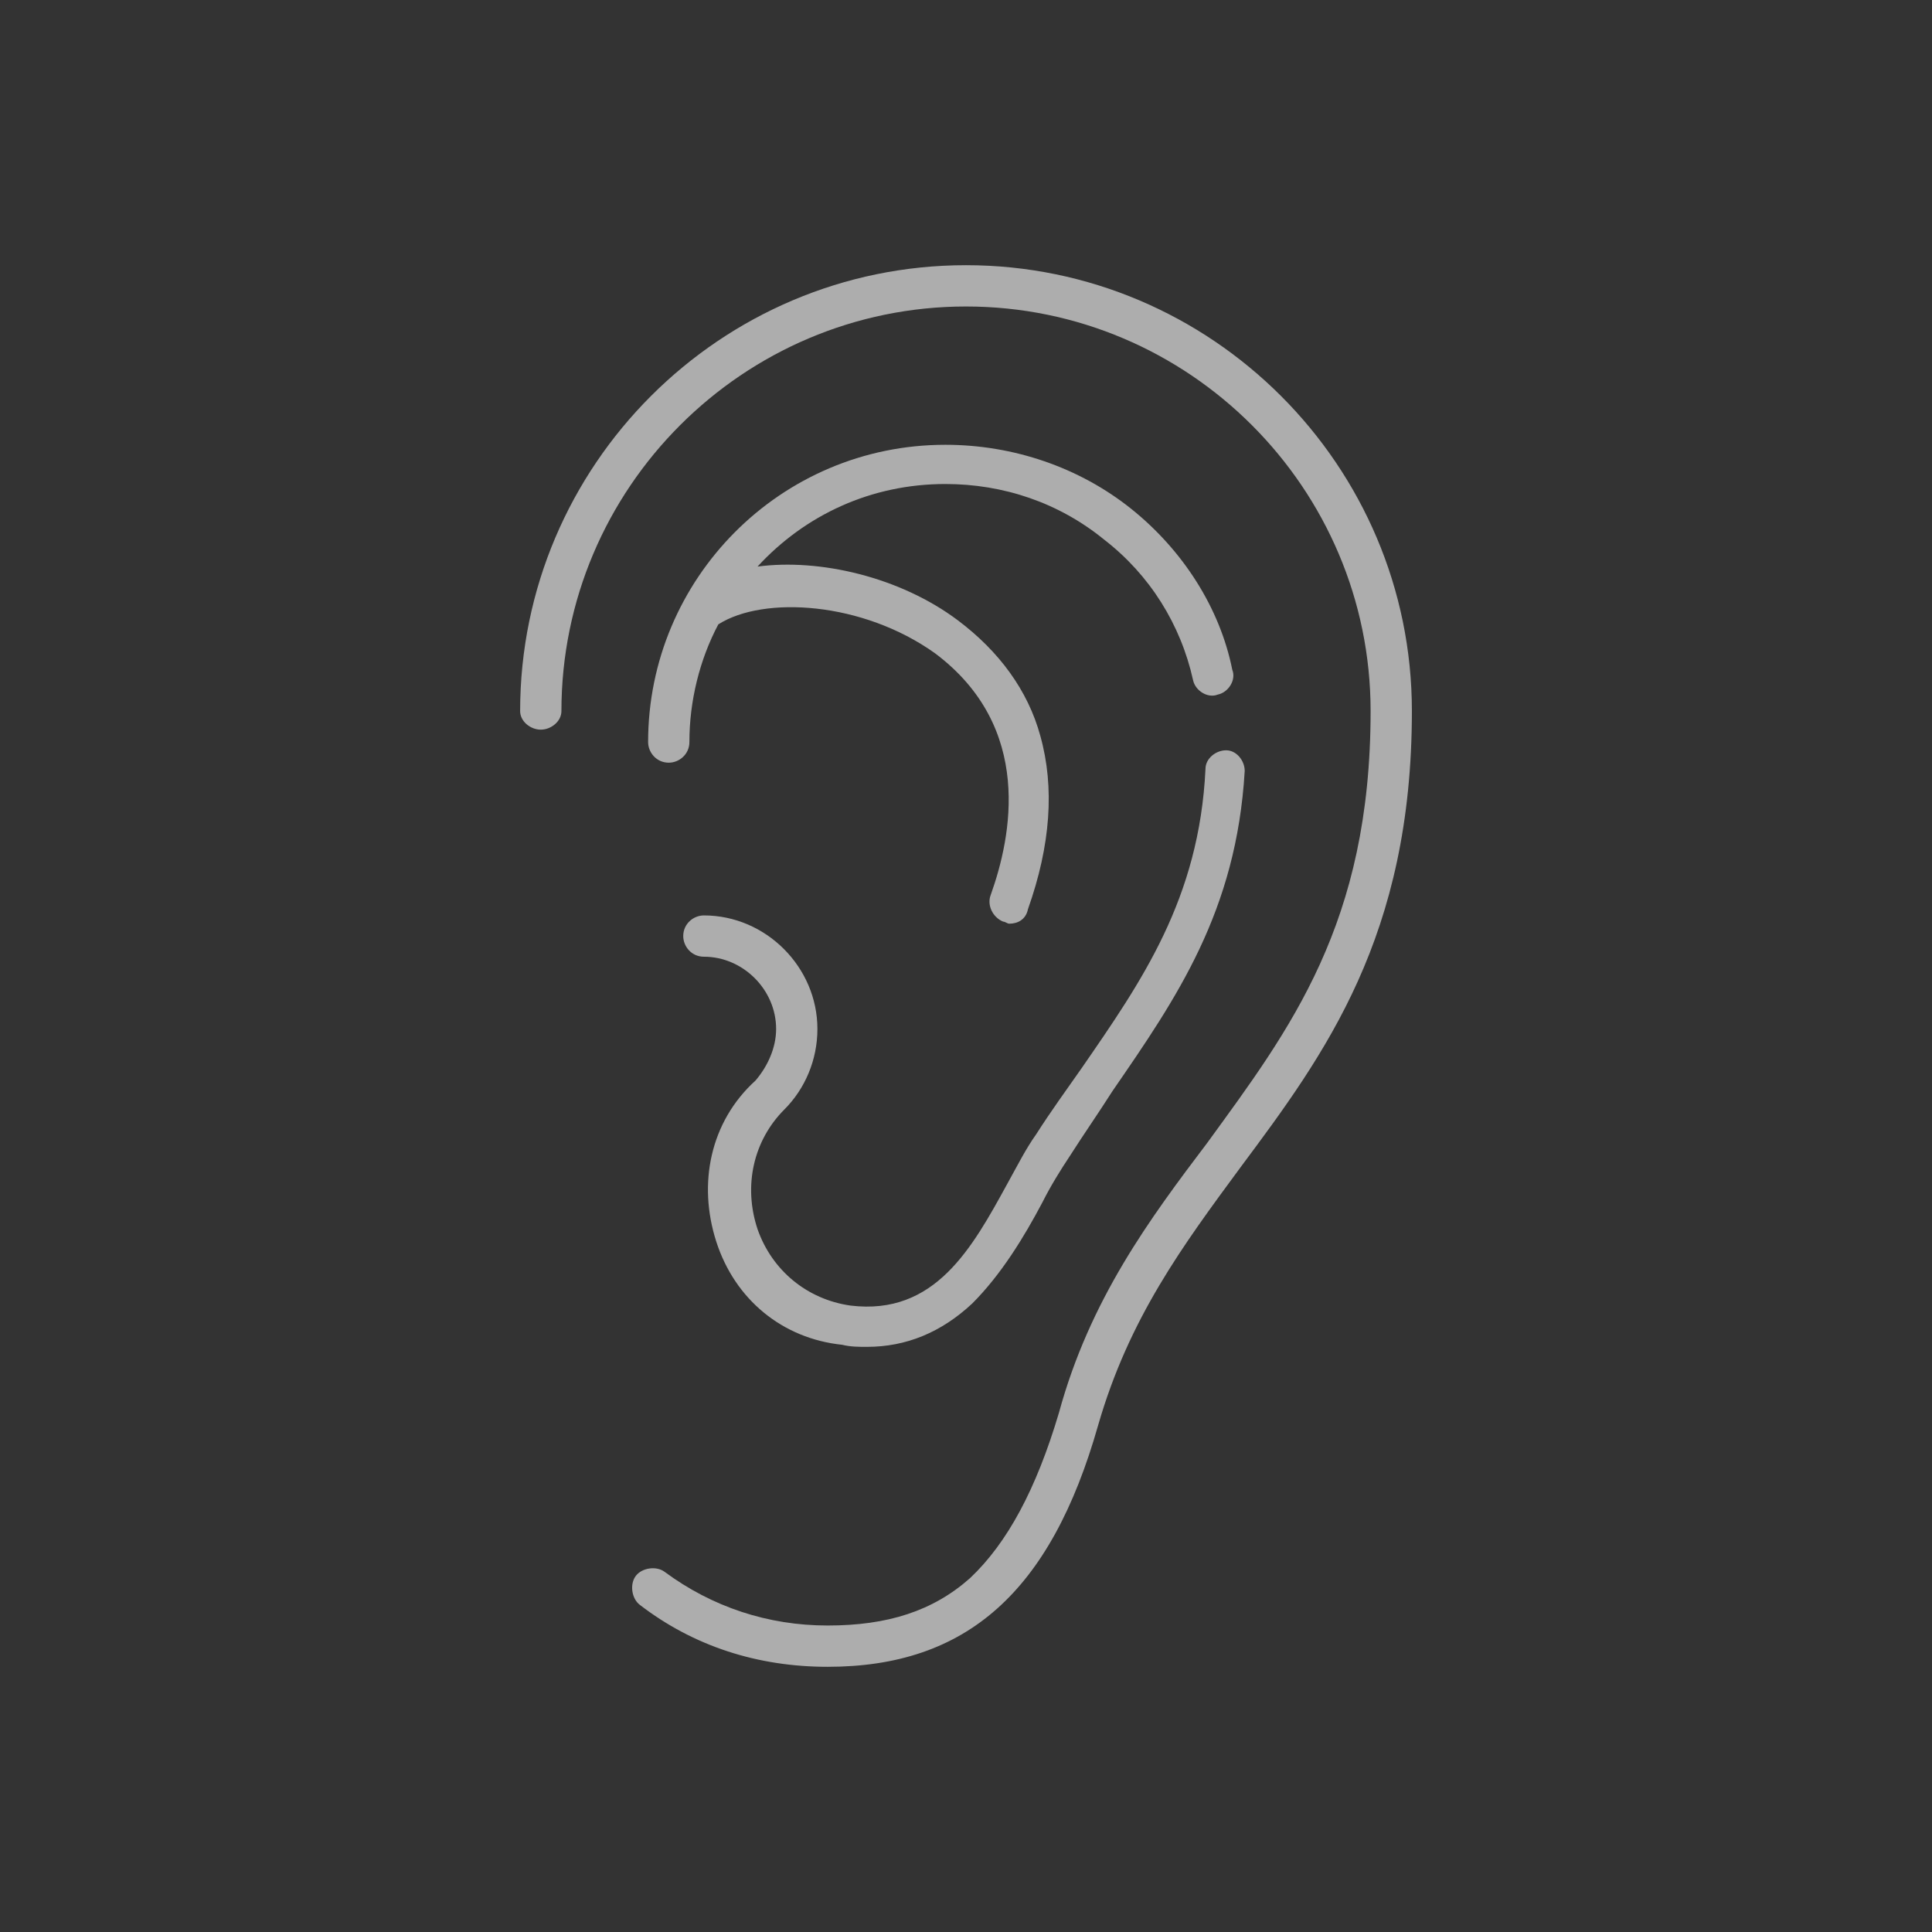 <svg width="140" height="140" viewBox="0 0 140 140" fill="none" xmlns="http://www.w3.org/2000/svg">
<rect x="0" y="0" width="140" height="140" fill="#333333" stroke="none"/>
<g opacity="0.6">
<path d="M51.903 89.969C53.249 94.157 56.69 96.999 61.028 97.448C61.626 97.598 62.224 97.598 62.822 97.598C65.665 97.598 68.207 96.551 70.451 94.457C72.545 92.362 74.191 89.67 75.537 87.127C76.135 85.93 76.883 84.734 77.481 83.836C78.529 82.191 79.576 80.695 80.623 79.05C85.26 72.318 89.598 66.036 90.196 55.864C90.196 55.117 89.598 54.369 88.85 54.369C88.102 54.369 87.354 54.967 87.354 55.715C86.905 65.138 82.717 71.122 78.379 77.404C77.332 78.9 76.135 80.545 75.088 82.191C74.34 83.238 73.742 84.434 72.994 85.781C70.451 90.418 67.759 95.354 61.626 94.606C58.485 94.157 55.942 92.063 54.895 89.072C53.848 85.93 54.596 82.639 56.839 80.396C58.335 78.9 59.233 76.806 59.233 74.562C59.233 70.075 55.493 66.335 51.006 66.335C50.258 66.335 49.51 66.933 49.51 67.831C49.51 68.579 50.108 69.327 51.006 69.327C53.848 69.327 56.241 71.72 56.241 74.562C56.241 75.908 55.643 77.255 54.745 78.302C51.454 81.293 50.557 85.781 51.903 89.969Z" fill="white"/>
<path d="M70.001 19.217C52.201 19.217 37.691 33.727 37.691 51.527C37.691 52.275 38.439 52.873 39.187 52.873C39.935 52.873 40.683 52.275 40.683 51.527C40.683 35.372 53.846 22.209 70.001 22.209C86.156 22.209 99.319 35.372 99.319 51.527C99.319 66.934 93.485 74.562 87.502 82.789C83.314 88.324 78.976 94.158 76.732 102.385C75.087 107.919 72.993 111.808 70.3 114.351C67.608 116.744 64.317 117.791 59.979 117.791C55.641 117.791 51.602 116.445 48.162 113.902C47.564 113.454 46.517 113.603 46.068 114.201C45.619 114.8 45.769 115.847 46.367 116.296C50.256 119.287 54.893 120.783 59.979 120.783C70.001 120.783 76.134 115.398 79.574 103.282C81.818 95.504 85.707 90.268 89.895 84.584C96.028 76.357 102.311 67.831 102.311 51.527C102.311 33.727 87.801 19.217 70.001 19.217Z" fill="white"/>
<path d="M81.967 36.868C78.227 33.876 73.441 32.231 68.505 32.231C56.538 32.231 46.965 41.954 46.965 53.771C46.965 54.519 47.563 55.267 48.461 55.267C49.209 55.267 49.956 54.668 49.956 53.771C49.956 50.779 50.704 47.787 52.051 45.245C55.341 43.15 62.521 43.599 67.757 47.339C74.937 52.724 73.291 60.651 71.795 64.84C71.496 65.588 71.945 66.485 72.693 66.784C72.842 66.784 72.992 66.934 73.142 66.934C73.74 66.934 74.338 66.635 74.488 65.887C76.133 61.25 76.432 57.062 75.385 53.322C74.488 50.031 72.394 47.189 69.402 44.945C65.214 41.804 59.38 40.458 54.893 41.056C58.333 37.317 63.12 35.073 68.505 35.073C72.693 35.073 76.731 36.419 80.022 39.112C83.313 41.655 85.557 45.245 86.454 49.283C86.604 50.031 87.501 50.63 88.249 50.33C88.997 50.181 89.596 49.283 89.296 48.535C88.399 44.048 85.707 39.86 81.967 36.868Z" fill="white"/>
</g>
</svg>
